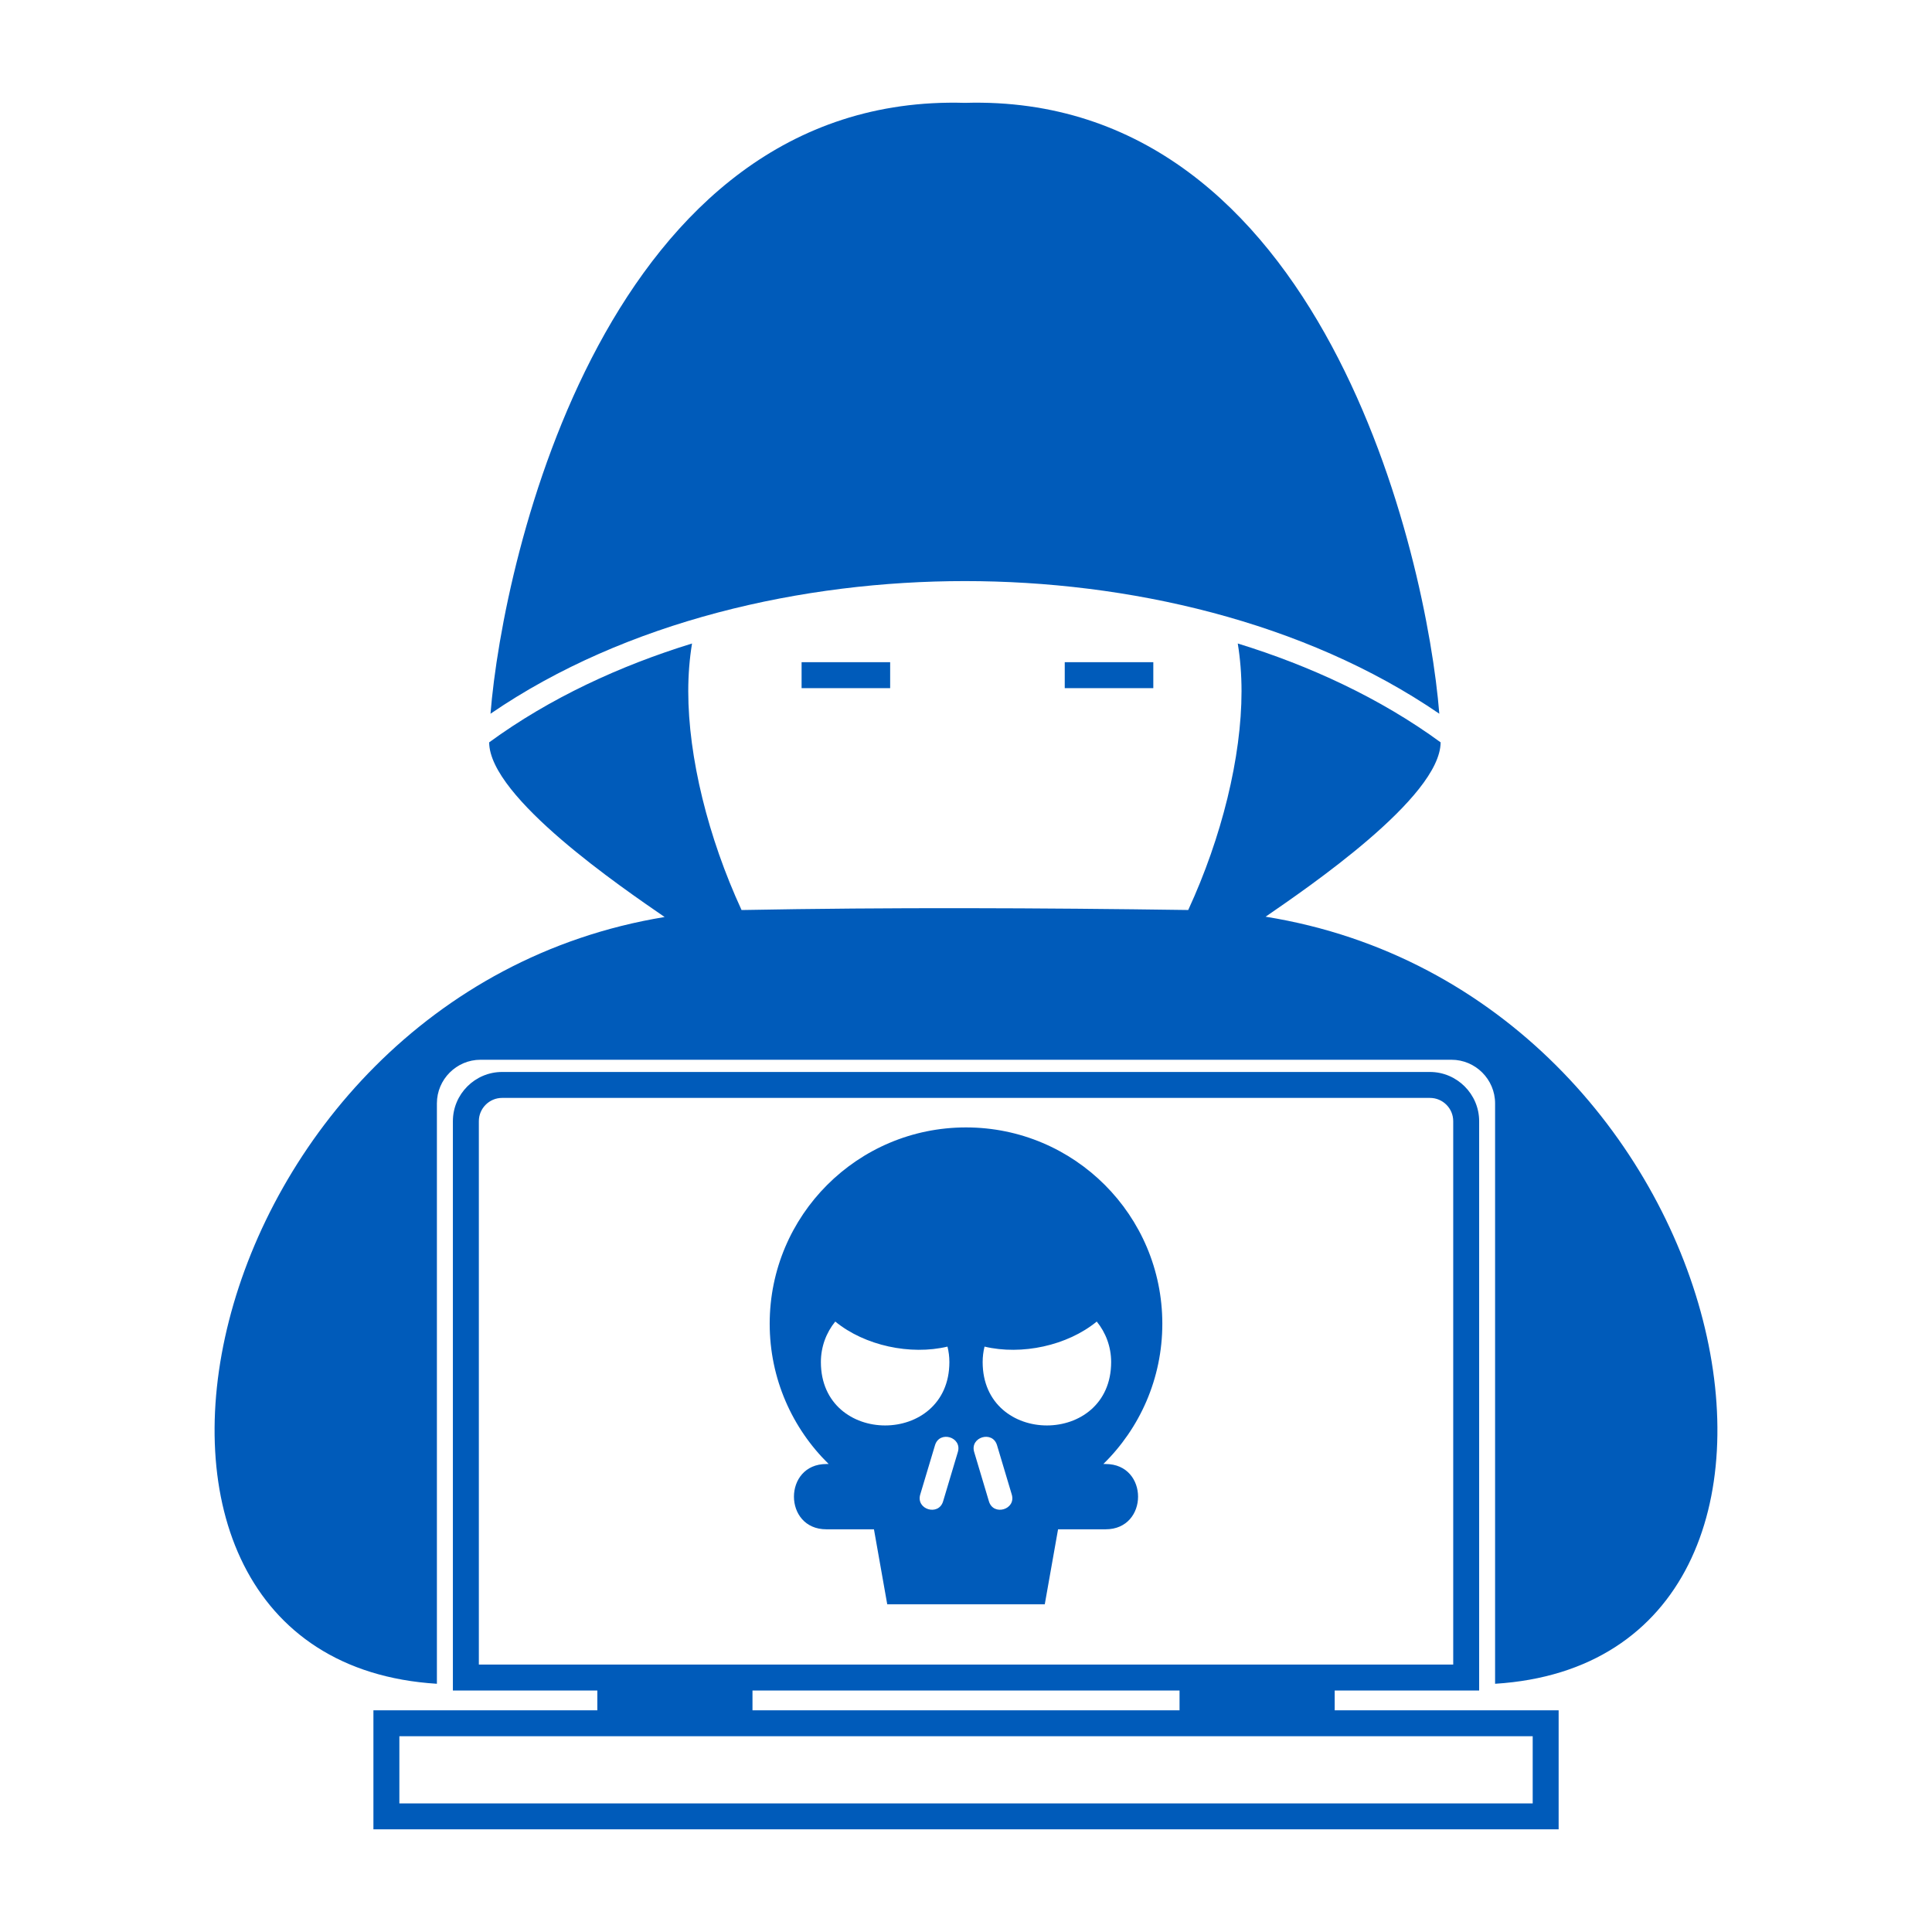 <?xml version="1.0" encoding="UTF-8"?>
<svg width="1200pt" height="1200pt" version="1.1" viewBox="0 0 1200 1200" xmlns="http://www.w3.org/2000/svg">
 <path d="m412.81 569.57c-25.84-17.816-108.85-74.211-108.98-108.48 37.73-27.582 81.453-47.68 126-61.398-1.531 9.367-2.34 19.262-2.34 29.664 0 40.918 12.289 90.766 33.109 135.88 91.828-1.742 185.57-1.316 277.43-0.016 20.82-45.098 33.109-94.945 33.109-135.87 0-10.402-0.809-20.297-2.34-29.664 44.531 13.719 88.273 33.816 126 61.398-0.184 34.27-82.871 90.469-108.71 108.3 295.32 47.465 381.42 461.61 142.54 476.44v-360.5c0-14.895-12.176-27.086-27.07-27.086h-603.12c-14.883 0-27.07 12.188-27.07 27.086v360.5c-238.65-14.812-152.86-427.92 141.44-476.25zm187.2 130.69c67.336 0 121.93 54.598 121.93 121.93 0 34.145-14.031 65-36.637 87.137h1.445c26.832 0 26.832 40.551 0 40.551h-29.566c-2.75 15.535-5.5 31.055-8.25 46.574h-97.852c-2.75-15.52-5.5-31.039-8.25-46.574h-29.566c-26.832 0-26.832-40.551 0-40.551h1.445c-22.605-22.141-36.637-52.992-36.637-87.137 0-67.336 54.582-121.93 121.93-121.93zm5.074 201.62c-2.793-9.324 11.41-13.562 14.188-4.223l9.156 30.613c2.793 9.34-11.41 13.562-14.188 4.238zm-10.148 0c2.793-9.324-11.41-13.562-14.188-4.223l-9.172 30.613c-2.777 9.34 11.422 13.562 14.203 4.238zm86.273-81.043c5.586 6.859 8.945 15.633 8.945 25.172 0 52.484-79.809 52.484-79.809 0 0-3.316 0.41-6.535 1.164-9.609 22.977 5.473 51.406-0.539 69.703-15.562zm-162.41 0c-5.586 6.859-8.93 15.633-8.93 25.172 0 52.484 79.809 52.484 79.809 0 0-3.316-0.41-6.535-1.176-9.609-22.961 5.473-51.406-0.539-69.703-15.562zm310.2 229.18v12.273h139.1v73.941h-736.16v-73.941h139.08v-12.273h-89.719v-353.64c0-16.809 13.75-30.559 30.559-30.559h576.3c16.797 0 30.57 13.777 30.57 30.559v353.64h-89.73zm-96.363 12.273v-12.273h-265.25v12.273zm219.35 16.113h-703.93v41.711h703.93zm-63.824-396.47h-576.3c-7.953 0-14.441 6.504-14.441 14.441v337.52h605.2v-337.52c0-7.965-6.477-14.441-14.457-14.441zm-226.83-270.64h55.008v16.113h-55.008zm-163.45 0h55.008v16.113h-55.008zm101.44-50.371c-100.49 0-210.42 24.648-294.66 82.391 7.738-97.145 72.367-385.86 294.66-379.43 222.29-6.422 286.91 282.29 294.66 379.43-84.062-57.613-193.79-82.391-294.66-82.391z" fill="#005bba" fill-rule="evenodd"/>
</svg>
